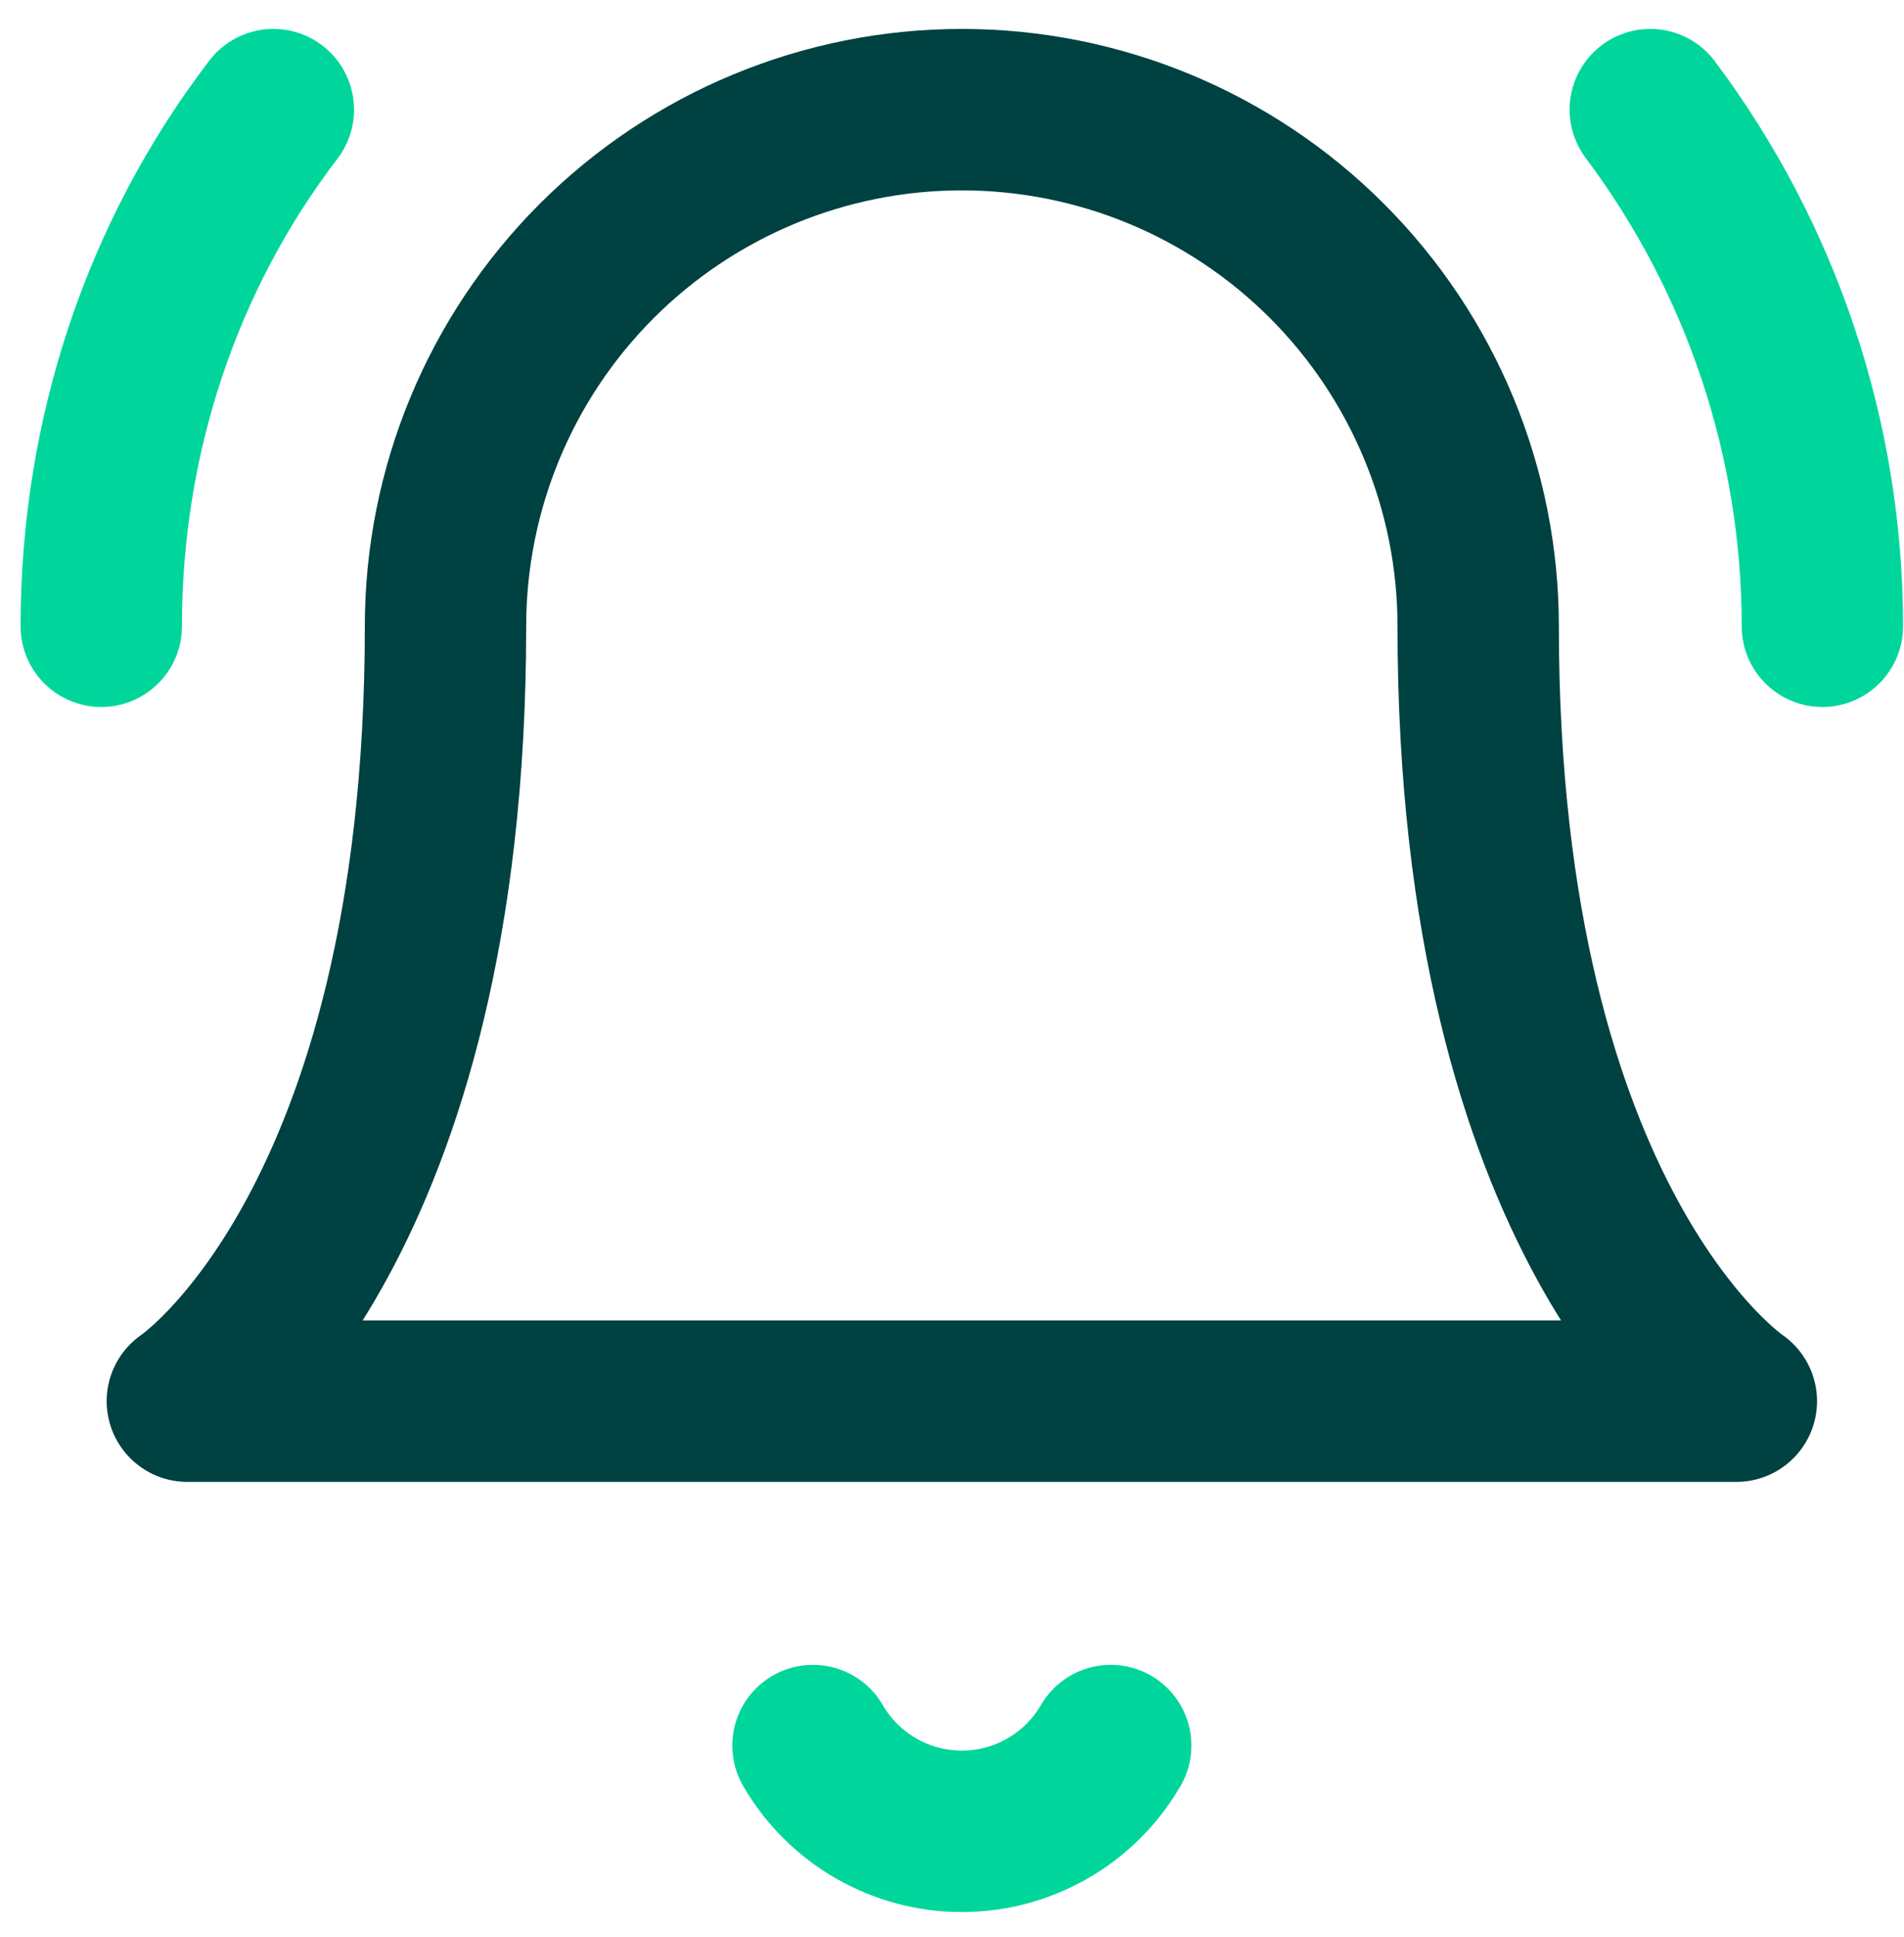<svg fill="none" height="60" viewBox="0 0 59 60" width="59" xmlns="http://www.w3.org/2000/svg"><g stroke-linecap="round" stroke-linejoin="round" stroke-width="5"><path d="m45.805 19.396c0-4.244-1.686-8.313-4.686-11.314-3.001-3.001-7.07-4.686-11.314-4.686s-8.313 1.686-11.314 4.686c-3.001 3.001-4.686 7.07-4.686 11.314 0 18.667-8 24-8 24h48s-8-5.333-8-24z" stroke="#004141"/><g stroke="#00d69c"><path d="m34.418 54.062c-.469.808-1.142 1.479-1.951 1.945-.81.466-1.728.712-2.662.712-.934 0-1.852-.245-2.662-.712-.81-.466-1.483-1.137-1.951-1.945"/><path d="m3.138 19.396c0-5.867 1.867-11.467 5.333-16"/><path d="m56.471 19.396c0-5.77-1.871-11.384-5.333-16"/></g></g></svg>